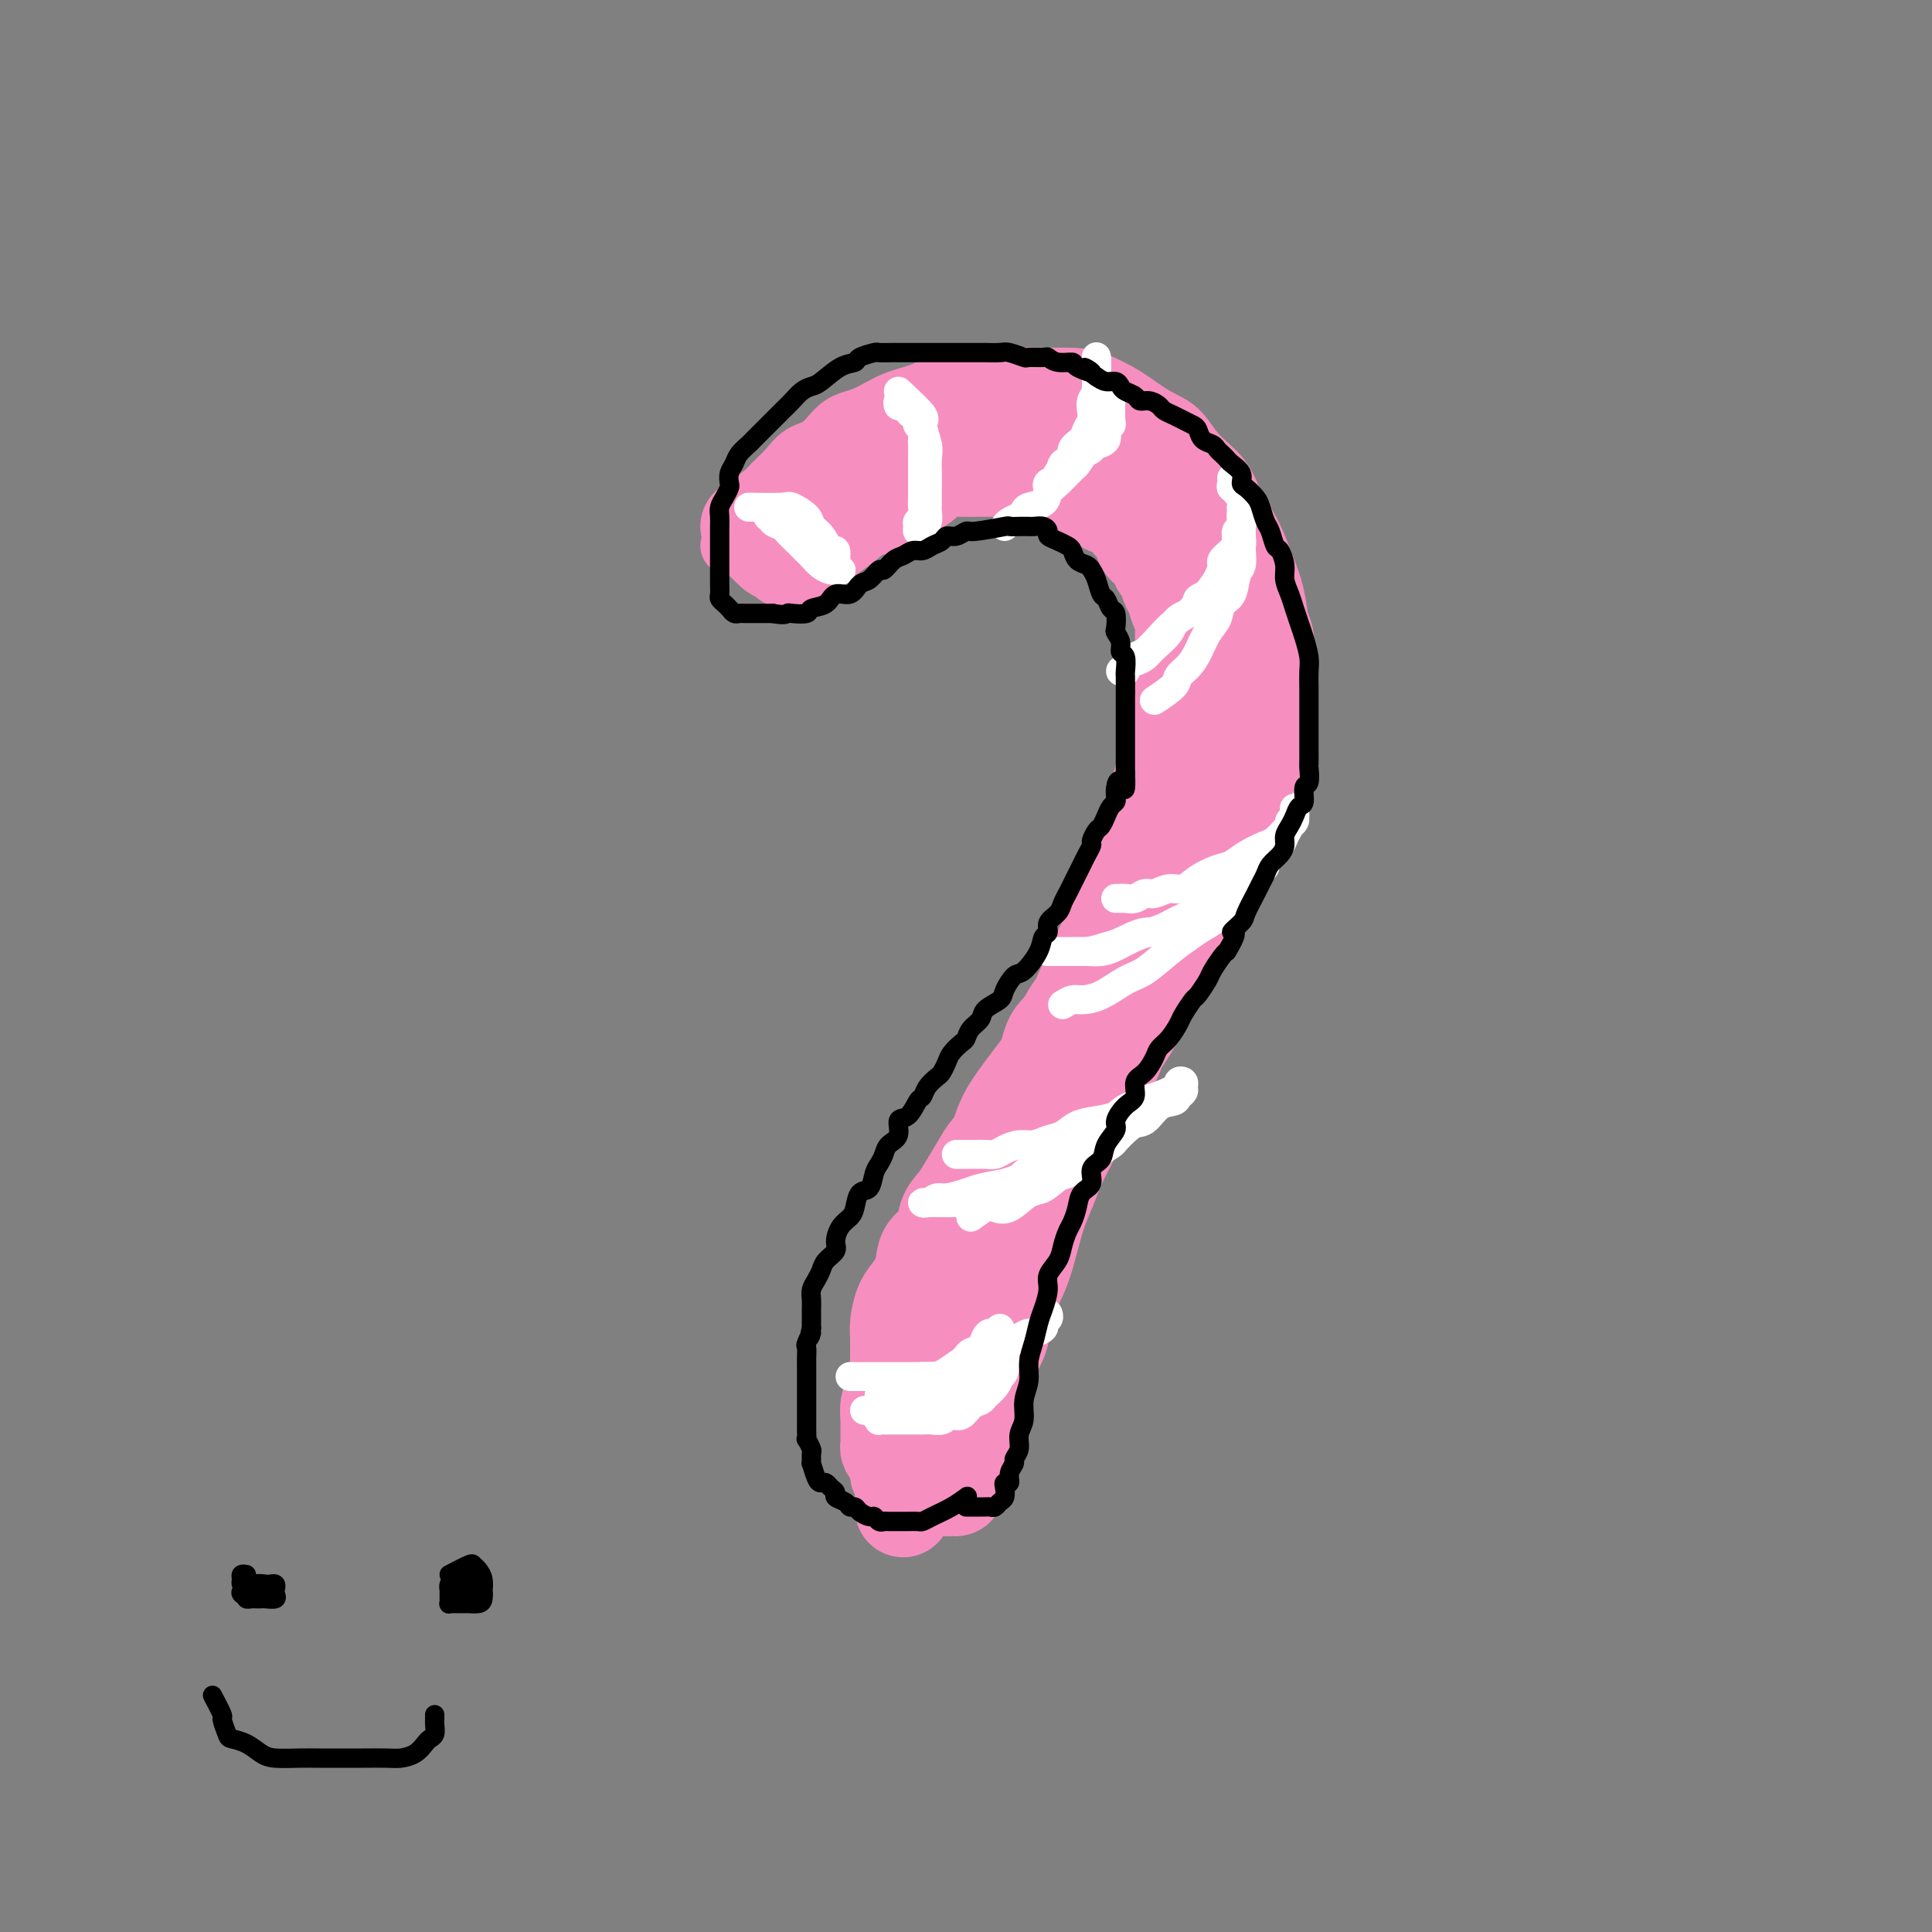<svg viewBox='0 0 400 400' version='1.1' xmlns='http://www.w3.org/2000/svg' xmlns:xlink='http://www.w3.org/1999/xlink'><rect x="0" y="0" width="400" height="400" fill="#808080" stroke="none"/><g fill='none' stroke='#F68FBF' stroke-width='12' stroke-linecap='round' stroke-linejoin='round'><path d='M151,113c1.392,-3.084 2.784,-6.167 4,-8c1.216,-1.833 2.257,-2.414 3,-3c0.743,-0.586 1.187,-1.176 2,-2c0.813,-0.824 1.994,-1.882 3,-3c1.006,-1.118 1.839,-2.295 3,-3c1.161,-0.705 2.652,-0.937 4,-2c1.348,-1.063 2.553,-2.958 4,-4c1.447,-1.042 3.138,-1.231 5,-2c1.862,-0.769 3.897,-2.119 6,-3c2.103,-0.881 4.275,-1.294 6,-2c1.725,-0.706 3.003,-1.706 5,-2c1.997,-0.294 4.713,0.119 7,0c2.287,-0.119 4.143,-0.770 6,-1c1.857,-0.230 3.713,-0.038 6,0c2.287,0.038 5.003,-0.077 7,0c1.997,0.077 3.274,0.347 5,1c1.726,0.653 3.901,1.687 6,3c2.099,1.313 4.123,2.903 6,4c1.877,1.097 3.608,1.701 5,3c1.392,1.299 2.445,3.294 4,5c1.555,1.706 3.611,3.123 5,5c1.389,1.877 2.112,4.214 3,6c0.888,1.786 1.940,3.020 3,5c1.060,1.980 2.126,4.707 3,7c0.874,2.293 1.555,4.154 2,6c0.445,1.846 0.655,3.677 1,6c0.345,2.323 0.827,5.138 1,7c0.173,1.862 0.037,2.770 0,5c-0.037,2.230 0.023,5.783 0,8c-0.023,2.217 -0.130,3.100 0,5c0.130,1.900 0.497,4.818 0,7c-0.497,2.182 -1.858,3.628 -3,6c-1.142,2.372 -2.065,5.671 -3,8c-0.935,2.329 -1.881,3.688 -3,6c-1.119,2.312 -2.412,5.575 -4,8c-1.588,2.425 -3.471,4.011 -5,6c-1.529,1.989 -2.704,4.380 -4,7c-1.296,2.620 -2.713,5.469 -4,8c-1.287,2.531 -2.445,4.745 -4,7c-1.555,2.255 -3.508,4.550 -5,7c-1.492,2.450 -2.524,5.055 -4,8c-1.476,2.945 -3.398,6.229 -5,9c-1.602,2.771 -2.885,5.030 -4,7c-1.115,1.970 -2.060,3.651 -3,6c-0.940,2.349 -1.873,5.366 -3,8c-1.127,2.634 -2.449,4.886 -3,7c-0.551,2.114 -0.333,4.091 -1,6c-0.667,1.909 -2.220,3.751 -3,6c-0.780,2.249 -0.787,4.905 -1,7c-0.213,2.095 -0.631,3.630 -1,5c-0.369,1.370 -0.687,2.576 -1,4c-0.313,1.424 -0.620,3.065 -1,4c-0.380,0.935 -0.834,1.165 -1,2c-0.166,0.835 -0.045,2.275 0,3c0.045,0.725 0.012,0.734 0,1c-0.012,0.266 -0.003,0.790 0,1c0.003,0.210 0.002,0.105 0,0'/></g>
<g fill='none' stroke='#F68FBF' stroke-width='20' stroke-linecap='round' stroke-linejoin='round'><path d='M155,109c2.071,2.110 4.143,4.220 5,5c0.857,0.780 0.500,0.228 1,0c0.500,-0.228 1.855,-0.134 3,0c1.145,0.134 2.078,0.309 3,0c0.922,-0.309 1.832,-1.100 3,-2c1.168,-0.900 2.595,-1.908 4,-3c1.405,-1.092 2.787,-2.269 4,-3c1.213,-0.731 2.257,-1.015 4,-2c1.743,-0.985 4.184,-2.672 6,-4c1.816,-1.328 3.009,-2.296 4,-3c0.991,-0.704 1.782,-1.145 3,-2c1.218,-0.855 2.862,-2.123 4,-3c1.138,-0.877 1.770,-1.363 3,-2c1.230,-0.637 3.057,-1.425 4,-2c0.943,-0.575 1.000,-0.939 2,-1c1.000,-0.061 2.942,0.180 4,0c1.058,-0.180 1.232,-0.780 2,-1c0.768,-0.220 2.129,-0.059 3,0c0.871,0.059 1.252,0.017 2,0c0.748,-0.017 1.863,-0.009 3,0c1.137,0.009 2.297,0.019 3,0c0.703,-0.019 0.950,-0.067 2,0c1.050,0.067 2.904,0.247 4,1c1.096,0.753 1.433,2.077 2,3c0.567,0.923 1.363,1.443 2,2c0.637,0.557 1.115,1.149 2,2c0.885,0.851 2.175,1.959 3,3c0.825,1.041 1.184,2.015 2,3c0.816,0.985 2.090,1.981 3,3c0.910,1.019 1.456,2.061 2,3c0.544,0.939 1.087,1.776 2,3c0.913,1.224 2.198,2.833 3,4c0.802,1.167 1.123,1.890 2,3c0.877,1.110 2.312,2.607 3,4c0.688,1.393 0.629,2.682 1,4c0.371,1.318 1.171,2.666 2,4c0.829,1.334 1.686,2.653 2,4c0.314,1.347 0.084,2.722 0,4c-0.084,1.278 -0.021,2.460 0,4c0.021,1.540 -0.000,3.438 0,5c0.000,1.562 0.022,2.789 0,4c-0.022,1.211 -0.088,2.408 0,4c0.088,1.592 0.329,3.580 0,5c-0.329,1.420 -1.228,2.272 -2,4c-0.772,1.728 -1.417,4.331 -2,6c-0.583,1.669 -1.103,2.405 -2,4c-0.897,1.595 -2.171,4.049 -3,6c-0.829,1.951 -1.212,3.399 -2,5c-0.788,1.601 -1.981,3.354 -3,5c-1.019,1.646 -1.862,3.185 -3,5c-1.138,1.815 -2.569,3.908 -4,6'/><path d='M241,199c-3.503,7.175 -1.761,4.613 -2,5c-0.239,0.387 -2.459,3.723 -4,6c-1.541,2.277 -2.404,3.496 -3,5c-0.596,1.504 -0.926,3.293 -2,5c-1.074,1.707 -2.893,3.330 -4,5c-1.107,1.670 -1.504,3.385 -2,5c-0.496,1.615 -1.092,3.130 -2,5c-0.908,1.870 -2.129,4.094 -3,6c-0.871,1.906 -1.393,3.496 -2,5c-0.607,1.504 -1.298,2.924 -2,5c-0.702,2.076 -1.415,4.807 -2,7c-0.585,2.193 -1.041,3.849 -2,6c-0.959,2.151 -2.420,4.798 -3,7c-0.580,2.202 -0.279,3.959 -1,6c-0.721,2.041 -2.465,4.365 -3,6c-0.535,1.635 0.140,2.581 0,4c-0.140,1.419 -1.094,3.310 -2,5c-0.906,1.690 -1.763,3.178 -2,4c-0.237,0.822 0.147,0.980 0,2c-0.147,1.020 -0.823,2.904 -1,4c-0.177,1.096 0.146,1.404 0,2c-0.146,0.596 -0.761,1.481 -1,2c-0.239,0.519 -0.103,0.671 0,1c0.103,0.329 0.171,0.835 0,1c-0.171,0.165 -0.582,-0.012 -1,0c-0.418,0.012 -0.843,0.211 -1,0c-0.157,-0.211 -0.046,-0.833 0,-1c0.046,-0.167 0.026,0.122 0,0c-0.026,-0.122 -0.060,-0.656 0,-1c0.060,-0.344 0.212,-0.500 0,-1c-0.212,-0.500 -0.789,-1.345 -1,-2c-0.211,-0.655 -0.057,-1.121 0,-2c0.057,-0.879 0.015,-2.170 0,-3c-0.015,-0.830 -0.004,-1.197 0,-2c0.004,-0.803 0.002,-2.041 0,-3c-0.002,-0.959 -0.002,-1.638 0,-3c0.002,-1.362 0.008,-3.406 0,-5c-0.008,-1.594 -0.028,-2.736 0,-4c0.028,-1.264 0.104,-2.648 0,-4c-0.104,-1.352 -0.390,-2.672 0,-4c0.390,-1.328 1.455,-2.666 2,-4c0.545,-1.334 0.569,-2.666 1,-4c0.431,-1.334 1.269,-2.672 2,-4c0.731,-1.328 1.355,-2.646 2,-4c0.645,-1.354 1.311,-2.743 2,-4c0.689,-1.257 1.400,-2.383 2,-4c0.600,-1.617 1.091,-3.724 2,-5c0.909,-1.276 2.238,-1.722 3,-3c0.762,-1.278 0.956,-3.388 2,-5c1.044,-1.612 2.937,-2.725 4,-4c1.063,-1.275 1.295,-2.713 2,-4c0.705,-1.287 1.882,-2.423 3,-4c1.118,-1.577 2.177,-3.593 3,-5c0.823,-1.407 1.412,-2.203 2,-3'/><path d='M227,216c3.745,-5.108 3.608,-3.879 4,-4c0.392,-0.121 1.312,-1.591 2,-3c0.688,-1.409 1.143,-2.757 2,-4c0.857,-1.243 2.116,-2.380 3,-4c0.884,-1.620 1.393,-3.723 2,-5c0.607,-1.277 1.313,-1.727 2,-3c0.687,-1.273 1.354,-3.369 2,-5c0.646,-1.631 1.272,-2.798 2,-4c0.728,-1.202 1.558,-2.439 2,-4c0.442,-1.561 0.497,-3.445 1,-5c0.503,-1.555 1.454,-2.783 2,-4c0.546,-1.217 0.686,-2.425 1,-4c0.314,-1.575 0.802,-3.516 1,-5c0.198,-1.484 0.106,-2.512 0,-4c-0.106,-1.488 -0.224,-3.437 0,-5c0.224,-1.563 0.792,-2.738 1,-4c0.208,-1.262 0.056,-2.609 0,-4c-0.056,-1.391 -0.015,-2.827 0,-4c0.015,-1.173 0.004,-2.085 0,-3c-0.004,-0.915 -0.000,-1.834 0,-3c0.000,-1.166 -0.003,-2.580 0,-4c0.003,-1.420 0.012,-2.847 0,-4c-0.012,-1.153 -0.044,-2.033 0,-3c0.044,-0.967 0.163,-2.020 0,-3c-0.163,-0.980 -0.607,-1.887 -1,-3c-0.393,-1.113 -0.734,-2.433 -1,-3c-0.266,-0.567 -0.455,-0.380 -1,-1c-0.545,-0.620 -1.444,-2.048 -2,-3c-0.556,-0.952 -0.768,-1.429 -1,-2c-0.232,-0.571 -0.485,-1.236 -1,-2c-0.515,-0.764 -1.293,-1.627 -2,-2c-0.707,-0.373 -1.344,-0.256 -2,-1c-0.656,-0.744 -1.331,-2.349 -2,-3c-0.669,-0.651 -1.333,-0.348 -2,-1c-0.667,-0.652 -1.337,-2.259 -2,-3c-0.663,-0.741 -1.317,-0.617 -2,-1c-0.683,-0.383 -1.394,-1.273 -2,-2c-0.606,-0.727 -1.107,-1.290 -2,-2c-0.893,-0.710 -2.179,-1.566 -3,-2c-0.821,-0.434 -1.177,-0.446 -2,-1c-0.823,-0.554 -2.111,-1.650 -3,-2c-0.889,-0.350 -1.378,0.046 -2,0c-0.622,-0.046 -1.378,-0.534 -2,-1c-0.622,-0.466 -1.110,-0.909 -2,-1c-0.890,-0.091 -2.181,0.172 -3,0c-0.819,-0.172 -1.164,-0.778 -2,-1c-0.836,-0.222 -2.161,-0.060 -3,0c-0.839,0.060 -1.191,0.019 -2,0c-0.809,-0.019 -2.075,-0.016 -3,0c-0.925,0.016 -1.511,0.046 -2,0c-0.489,-0.046 -0.883,-0.168 -2,0c-1.117,0.168 -2.957,0.625 -4,1c-1.043,0.375 -1.291,0.668 -2,1c-0.709,0.332 -1.881,0.703 -3,1c-1.119,0.297 -2.186,0.521 -3,1c-0.814,0.479 -1.373,1.212 -2,2c-0.627,0.788 -1.320,1.631 -2,2c-0.680,0.369 -1.347,0.264 -2,1c-0.653,0.736 -1.291,2.314 -2,3c-0.709,0.686 -1.488,0.482 -2,1c-0.512,0.518 -0.756,1.759 -1,3'/><path d='M177,100c-2.366,2.131 -2.781,1.459 -3,2c-0.219,0.541 -0.243,2.294 -1,3c-0.757,0.706 -2.248,0.365 -3,1c-0.752,0.635 -0.766,2.246 -1,3c-0.234,0.754 -0.689,0.651 -1,1c-0.311,0.349 -0.480,1.150 -1,2c-0.520,0.850 -1.393,1.749 -2,2c-0.607,0.251 -0.947,-0.146 -1,0c-0.053,0.146 0.182,0.833 0,1c-0.182,0.167 -0.781,-0.188 -1,0c-0.219,0.188 -0.058,0.919 0,1c0.058,0.081 0.015,-0.488 0,-1c-0.015,-0.512 -0.001,-0.966 0,-1c0.001,-0.034 -0.012,0.353 0,0c0.012,-0.353 0.048,-1.445 0,-2c-0.048,-0.555 -0.180,-0.571 0,-1c0.180,-0.429 0.671,-1.270 1,-2c0.329,-0.730 0.496,-1.349 1,-2c0.504,-0.651 1.345,-1.334 2,-2c0.655,-0.666 1.124,-1.315 2,-2c0.876,-0.685 2.158,-1.404 3,-2c0.842,-0.596 1.244,-1.067 2,-2c0.756,-0.933 1.867,-2.328 3,-3c1.133,-0.672 2.288,-0.623 3,-1c0.712,-0.377 0.980,-1.182 2,-2c1.020,-0.818 2.793,-1.649 4,-2c1.207,-0.351 1.848,-0.223 3,-1c1.152,-0.777 2.814,-2.461 4,-3c1.186,-0.539 1.896,0.066 3,0c1.104,-0.066 2.602,-0.802 4,-1c1.398,-0.198 2.694,0.142 4,0c1.306,-0.142 2.621,-0.767 4,-1c1.379,-0.233 2.823,-0.074 4,0c1.177,0.074 2.087,0.063 3,0c0.913,-0.063 1.828,-0.179 3,0c1.172,0.179 2.601,0.653 4,1c1.399,0.347 2.769,0.566 4,1c1.231,0.434 2.322,1.081 3,2c0.678,0.919 0.944,2.109 2,3c1.056,0.891 2.903,1.483 4,2c1.097,0.517 1.445,0.958 2,2c0.555,1.042 1.315,2.685 2,4c0.685,1.315 1.293,2.304 2,3c0.707,0.696 1.514,1.101 2,2c0.486,0.899 0.652,2.291 1,4c0.348,1.709 0.878,3.733 1,5c0.122,1.267 -0.163,1.777 0,3c0.163,1.223 0.776,3.158 1,5c0.224,1.842 0.060,3.590 0,5c-0.060,1.410 -0.016,2.481 0,4c0.016,1.519 0.005,3.486 0,5c-0.005,1.514 -0.004,2.574 0,4c0.004,1.426 0.011,3.217 0,5c-0.011,1.783 -0.042,3.557 0,5c0.042,1.443 0.155,2.555 0,4c-0.155,1.445 -0.577,3.222 -1,5'/><path d='M245,159c-0.193,7.607 -0.674,4.125 -1,4c-0.326,-0.125 -0.495,3.107 -1,5c-0.505,1.893 -1.345,2.449 -2,4c-0.655,1.551 -1.125,4.099 -2,6c-0.875,1.901 -2.155,3.156 -3,5c-0.845,1.844 -1.256,4.276 -2,6c-0.744,1.724 -1.822,2.740 -3,4c-1.178,1.260 -2.457,2.764 -4,6c-1.543,3.236 -3.352,8.203 -5,11c-1.648,2.797 -3.136,3.424 -4,5c-0.864,1.576 -1.106,4.100 -2,6c-0.894,1.900 -2.441,3.174 -4,5c-1.559,1.826 -3.132,4.202 -4,6c-0.868,1.798 -1.033,3.017 -2,5c-0.967,1.983 -2.738,4.729 -4,7c-1.262,2.271 -2.014,4.066 -3,6c-0.986,1.934 -2.204,4.008 -3,6c-0.796,1.992 -1.170,3.901 -2,6c-0.830,2.099 -2.117,4.388 -3,6c-0.883,1.612 -1.364,2.547 -2,4c-0.636,1.453 -1.428,3.424 -2,5c-0.572,1.576 -0.924,2.759 -1,4c-0.076,1.241 0.123,2.541 0,4c-0.123,1.459 -0.569,3.077 -1,4c-0.431,0.923 -0.848,1.151 -1,2c-0.152,0.849 -0.041,2.318 0,3c0.041,0.682 0.011,0.578 0,1c-0.011,0.422 -0.004,1.370 0,2c0.004,0.630 0.004,0.942 0,1c-0.004,0.058 -0.011,-0.140 0,0c0.011,0.140 0.042,0.616 0,1c-0.042,0.384 -0.155,0.677 0,1c0.155,0.323 0.578,0.678 1,1c0.422,0.322 0.844,0.612 1,1c0.156,0.388 0.046,0.874 0,1c-0.046,0.126 -0.026,-0.107 0,0c0.026,0.107 0.060,0.555 0,1c-0.060,0.445 -0.212,0.887 0,1c0.212,0.113 0.789,-0.101 1,0c0.211,0.101 0.058,0.518 0,1c-0.058,0.482 -0.019,1.028 0,1c0.019,-0.028 0.019,-0.630 0,-1c-0.019,-0.370 -0.058,-0.508 0,-1c0.058,-0.492 0.211,-1.338 0,-2c-0.211,-0.662 -0.788,-1.140 -1,-2c-0.212,-0.860 -0.061,-2.103 0,-3c0.061,-0.897 0.030,-1.449 0,-2'/><path d='M186,296c-0.000,-1.928 -0.000,-2.248 0,-3c0.000,-0.752 0.000,-1.938 0,-3c-0.000,-1.062 -0.001,-2.002 0,-3c0.001,-0.998 0.002,-2.056 0,-3c-0.002,-0.944 -0.009,-1.774 0,-3c0.009,-1.226 0.034,-2.848 0,-4c-0.034,-1.152 -0.127,-1.835 0,-3c0.127,-1.165 0.476,-2.814 1,-4c0.524,-1.186 1.225,-1.910 2,-3c0.775,-1.090 1.626,-2.547 2,-4c0.374,-1.453 0.273,-2.904 1,-4c0.727,-1.096 2.282,-1.837 3,-3c0.718,-1.163 0.599,-2.746 1,-4c0.401,-1.254 1.321,-2.178 2,-3c0.679,-0.822 1.117,-1.542 2,-3c0.883,-1.458 2.213,-3.655 3,-5c0.787,-1.345 1.032,-1.839 2,-3c0.968,-1.161 2.658,-2.989 3,-4c0.342,-1.011 -0.664,-1.203 1,-4c1.664,-2.797 5.998,-8.197 8,-11c2.002,-2.803 1.673,-3.007 2,-4c0.327,-0.993 1.309,-2.775 2,-4c0.691,-1.225 1.091,-1.892 2,-3c0.909,-1.108 2.326,-2.658 3,-4c0.674,-1.342 0.605,-2.477 1,-4c0.395,-1.523 1.253,-3.434 2,-5c0.747,-1.566 1.383,-2.786 2,-4c0.617,-1.214 1.216,-2.424 2,-4c0.784,-1.576 1.754,-3.520 2,-5c0.246,-1.480 -0.233,-2.496 0,-4c0.233,-1.504 1.179,-3.497 2,-5c0.821,-1.503 1.516,-2.517 2,-4c0.484,-1.483 0.756,-3.435 1,-5c0.244,-1.565 0.462,-2.744 1,-4c0.538,-1.256 1.398,-2.590 2,-4c0.602,-1.410 0.946,-2.894 1,-4c0.054,-1.106 -0.182,-1.832 0,-3c0.182,-1.168 0.781,-2.778 1,-4c0.219,-1.222 0.059,-2.055 0,-3c-0.059,-0.945 -0.015,-2.000 0,-3c0.015,-1.000 0.001,-1.943 0,-3c-0.001,-1.057 0.011,-2.227 0,-3c-0.011,-0.773 -0.044,-1.150 0,-2c0.044,-0.850 0.167,-2.172 0,-3c-0.167,-0.828 -0.622,-1.161 -1,-2c-0.378,-0.839 -0.678,-2.183 -1,-3c-0.322,-0.817 -0.667,-1.106 -1,-2c-0.333,-0.894 -0.653,-2.394 -1,-3c-0.347,-0.606 -0.722,-0.319 -1,-1c-0.278,-0.681 -0.458,-2.332 -1,-3c-0.542,-0.668 -1.444,-0.355 -2,-1c-0.556,-0.645 -0.764,-2.249 -1,-3c-0.236,-0.751 -0.500,-0.648 -1,-1c-0.500,-0.352 -1.237,-1.159 -2,-2c-0.763,-0.841 -1.553,-1.717 -2,-2c-0.447,-0.283 -0.553,0.027 -1,0c-0.447,-0.027 -1.236,-0.392 -2,-1c-0.764,-0.608 -1.504,-1.459 -2,-2c-0.496,-0.541 -0.748,-0.770 -1,-1'/><path d='M225,101c-2.832,-1.963 -2.912,-0.372 -3,0c-0.088,0.372 -0.182,-0.475 -1,-1c-0.818,-0.525 -2.359,-0.729 -3,-1c-0.641,-0.271 -0.383,-0.608 -1,-1c-0.617,-0.392 -2.109,-0.837 -3,-1c-0.891,-0.163 -1.183,-0.044 -2,0c-0.817,0.044 -2.161,0.012 -3,0c-0.839,-0.012 -1.172,-0.004 -2,0c-0.828,0.004 -2.151,0.003 -3,0c-0.849,-0.003 -1.224,-0.008 -2,0c-0.776,0.008 -1.954,0.031 -3,0c-1.046,-0.031 -1.961,-0.115 -3,0c-1.039,0.115 -2.204,0.429 -3,1c-0.796,0.571 -1.224,1.401 -2,2c-0.776,0.599 -1.898,0.969 -3,1c-1.102,0.031 -2.182,-0.277 -3,0c-0.818,0.277 -1.375,1.138 -2,2c-0.625,0.862 -1.319,1.723 -2,2c-0.681,0.277 -1.347,-0.032 -2,0c-0.653,0.032 -1.291,0.404 -2,1c-0.709,0.596 -1.489,1.417 -2,2c-0.511,0.583 -0.754,0.929 -1,1c-0.246,0.071 -0.496,-0.135 -1,0c-0.504,0.135 -1.263,0.609 -2,1c-0.737,0.391 -1.451,0.698 -2,1c-0.549,0.302 -0.932,0.600 -1,1c-0.068,0.400 0.178,0.904 0,1c-0.178,0.096 -0.781,-0.216 -1,0c-0.219,0.216 -0.056,0.959 0,1c0.056,0.041 0.003,-0.622 0,-1c-0.003,-0.378 0.044,-0.473 0,-1c-0.044,-0.527 -0.179,-1.487 0,-2c0.179,-0.513 0.671,-0.579 1,-1c0.329,-0.421 0.496,-1.197 1,-2c0.504,-0.803 1.345,-1.632 2,-2c0.655,-0.368 1.124,-0.275 2,-1c0.876,-0.725 2.158,-2.270 3,-3c0.842,-0.730 1.242,-0.646 2,-1c0.758,-0.354 1.872,-1.146 3,-2c1.128,-0.854 2.268,-1.769 3,-2c0.732,-0.231 1.056,0.223 2,0c0.944,-0.223 2.510,-1.121 4,-2c1.490,-0.879 2.905,-1.738 4,-2c1.095,-0.262 1.871,0.073 3,0c1.129,-0.073 2.613,-0.556 4,-1c1.387,-0.444 2.678,-0.851 4,-1c1.322,-0.149 2.675,-0.042 4,0c1.325,0.042 2.623,0.018 4,0c1.377,-0.018 2.834,-0.031 4,0c1.166,0.031 2.042,0.105 3,0c0.958,-0.105 2.000,-0.391 3,0c1.000,0.391 1.959,1.458 3,2c1.041,0.542 2.166,0.558 3,1c0.834,0.442 1.378,1.311 2,2c0.622,0.689 1.320,1.197 2,2c0.680,0.803 1.340,1.902 2,3'/><path d='M235,100c2.198,1.857 1.692,1.501 2,2c0.308,0.499 1.429,1.854 2,3c0.571,1.146 0.590,2.085 1,3c0.410,0.915 1.210,1.808 2,3c0.790,1.192 1.570,2.684 2,4c0.430,1.316 0.511,2.456 1,4c0.489,1.544 1.385,3.492 2,5c0.615,1.508 0.949,2.577 1,4c0.051,1.423 -0.183,3.199 0,5c0.183,1.801 0.781,3.627 1,5c0.219,1.373 0.059,2.293 0,4c-0.059,1.707 -0.015,4.202 0,6c0.015,1.798 0.002,2.900 0,4c-0.002,1.100 0.007,2.200 0,4c-0.007,1.800 -0.031,4.301 0,6c0.031,1.699 0.117,2.594 0,4c-0.117,1.406 -0.438,3.321 -1,5c-0.562,1.679 -1.365,3.121 -2,5c-0.635,1.879 -1.101,4.194 -2,6c-0.899,1.806 -2.231,3.104 -3,5c-0.769,1.896 -0.973,4.390 -2,6c-1.027,1.610 -2.875,2.334 -4,4c-1.125,1.666 -1.526,4.272 -2,6c-0.474,1.728 -1.022,2.578 -3,5c-1.978,2.422 -5.385,6.416 -7,9c-1.615,2.584 -1.436,3.757 -2,5c-0.564,1.243 -1.870,2.554 -3,4c-1.130,1.446 -2.084,3.025 -3,5c-0.916,1.975 -1.795,4.344 -3,6c-1.205,1.656 -2.735,2.599 -4,4c-1.265,1.401 -2.264,3.261 -3,5c-0.736,1.739 -1.208,3.358 -2,5c-0.792,1.642 -1.904,3.309 -3,5c-1.096,1.691 -2.178,3.407 -3,5c-0.822,1.593 -1.386,3.062 -2,5c-0.614,1.938 -1.277,4.346 -2,6c-0.723,1.654 -1.504,2.556 -2,4c-0.496,1.444 -0.707,3.431 -1,5c-0.293,1.569 -0.667,2.722 -1,4c-0.333,1.278 -0.625,2.682 -1,4c-0.375,1.318 -0.832,2.551 -1,4c-0.168,1.449 -0.045,3.114 0,4c0.045,0.886 0.012,0.995 0,2c-0.012,1.005 -0.003,2.907 0,4c0.003,1.093 0.001,1.375 0,2c-0.001,0.625 -0.000,1.591 0,3c0.000,1.409 0.000,3.260 0,4c-0.000,0.740 -0.000,0.370 0,0'/></g>
<g fill='none' stroke='#FFFFFF' stroke-width='6' stroke-linecap='round' stroke-linejoin='round'><path d='M190,286c1.060,-0.410 2.119,-0.820 3,-1c0.881,-0.180 1.583,-0.128 2,0c0.417,0.128 0.549,0.334 1,0c0.451,-0.334 1.220,-1.206 2,-2c0.780,-0.794 1.571,-1.509 2,-2c0.429,-0.491 0.496,-0.757 1,-1c0.504,-0.243 1.445,-0.462 2,-1c0.555,-0.538 0.723,-1.394 1,-2c0.277,-0.606 0.663,-0.962 1,-1c0.337,-0.038 0.626,0.240 1,0c0.374,-0.240 0.832,-1.000 1,-1c0.168,0.000 0.045,0.760 0,1c-0.045,0.240 -0.012,-0.040 0,0c0.012,0.040 0.003,0.400 0,1c-0.003,0.600 -0.000,1.441 0,2c0.000,0.559 -0.002,0.835 0,1c0.002,0.165 0.008,0.219 0,1c-0.008,0.781 -0.029,2.290 0,3c0.029,0.710 0.107,0.623 0,1c-0.107,0.377 -0.399,1.219 -1,2c-0.601,0.781 -1.512,1.501 -2,2c-0.488,0.499 -0.553,0.779 -1,1c-0.447,0.221 -1.274,0.385 -2,1c-0.726,0.615 -1.349,1.681 -2,2c-0.651,0.319 -1.329,-0.111 -2,0c-0.671,0.111 -1.336,0.762 -2,1c-0.664,0.238 -1.329,0.064 -2,0c-0.671,-0.064 -1.350,-0.017 -2,0c-0.650,0.017 -1.273,0.005 -2,0c-0.727,-0.005 -1.557,-0.002 -2,0c-0.443,0.002 -0.497,0.001 -1,0c-0.503,-0.001 -1.455,-0.004 -2,0c-0.545,0.004 -0.682,0.015 -1,0c-0.318,-0.015 -0.817,-0.056 -1,0c-0.183,0.056 -0.049,0.207 0,0c0.049,-0.207 0.014,-0.774 0,-1c-0.014,-0.226 -0.007,-0.113 0,0'/><path d='M182,293c-2.520,-0.179 -0.320,-0.628 1,-1c1.320,-0.372 1.761,-0.667 2,-1c0.239,-0.333 0.275,-0.704 1,-1c0.725,-0.296 2.137,-0.517 3,-1c0.863,-0.483 1.175,-1.228 2,-2c0.825,-0.772 2.161,-1.573 3,-2c0.839,-0.427 1.179,-0.482 2,-1c0.821,-0.518 2.121,-1.500 3,-2c0.879,-0.500 1.335,-0.517 2,-1c0.665,-0.483 1.537,-1.433 2,-2c0.463,-0.567 0.516,-0.751 1,-1c0.484,-0.249 1.398,-0.562 2,-1c0.602,-0.438 0.891,-0.999 1,-1c0.109,-0.001 0.036,0.559 0,1c-0.036,0.441 -0.036,0.762 0,1c0.036,0.238 0.107,0.393 0,1c-0.107,0.607 -0.394,1.664 -1,2c-0.606,0.336 -1.531,-0.051 -2,0c-0.469,0.051 -0.480,0.539 -1,1c-0.520,0.461 -1.547,0.894 -2,1c-0.453,0.106 -0.332,-0.115 -1,0c-0.668,0.115 -2.126,0.567 -3,1c-0.874,0.433 -1.165,0.848 -2,1c-0.835,0.152 -2.216,0.041 -3,0c-0.784,-0.041 -0.972,-0.011 -2,0c-1.028,0.011 -2.895,0.003 -4,0c-1.105,-0.003 -1.449,-0.001 -2,0c-0.551,0.001 -1.309,0.000 -2,0c-0.691,-0.000 -1.314,-0.000 -2,0c-0.686,0.000 -1.434,0.000 -2,0c-0.566,-0.000 -0.948,-0.000 -1,0c-0.052,0.000 0.227,0.000 0,0c-0.227,-0.000 -0.962,-0.000 -1,0c-0.038,0.000 0.619,0.000 1,0c0.381,-0.000 0.487,-0.000 1,0c0.513,0.000 1.435,0.000 2,0c0.565,-0.000 0.774,-0.000 1,0c0.226,0.000 0.469,0.000 1,0c0.531,-0.000 1.348,-0.000 2,0c0.652,0.000 1.137,0.000 2,0c0.863,-0.000 2.104,-0.000 3,0c0.896,0.000 1.448,0.000 2,0'/><path d='M191,285c2.595,-0.035 2.582,-0.122 3,0c0.418,0.122 1.265,0.454 2,0c0.735,-0.454 1.357,-1.694 2,-2c0.643,-0.306 1.308,0.322 2,0c0.692,-0.322 1.410,-1.595 2,-2c0.590,-0.405 1.051,0.059 2,0c0.949,-0.059 2.385,-0.642 3,-1c0.615,-0.358 0.407,-0.491 1,-1c0.593,-0.509 1.986,-1.393 3,-2c1.014,-0.607 1.649,-0.936 2,-1c0.351,-0.064 0.420,0.137 1,0c0.580,-0.137 1.672,-0.611 2,-1c0.328,-0.389 -0.108,-0.692 0,-1c0.108,-0.308 0.760,-0.621 1,-1c0.240,-0.379 0.069,-0.822 0,-1c-0.069,-0.178 -0.034,-0.089 0,0'/><path d='M182,289c1.656,-0.447 3.311,-0.894 4,-1c0.689,-0.106 0.411,0.130 1,0c0.589,-0.130 2.044,-0.626 3,-1c0.956,-0.374 1.412,-0.625 2,-1c0.588,-0.375 1.308,-0.874 2,-1c0.692,-0.126 1.355,0.120 2,0c0.645,-0.120 1.271,-0.605 2,-1c0.729,-0.395 1.561,-0.698 2,-1c0.439,-0.302 0.484,-0.602 1,-1c0.516,-0.398 1.501,-0.895 2,-1c0.499,-0.105 0.512,0.180 1,0c0.488,-0.180 1.451,-0.825 2,-1c0.549,-0.175 0.683,0.120 1,0c0.317,-0.120 0.817,-0.653 1,-1c0.183,-0.347 0.048,-0.506 0,0c-0.048,0.506 -0.010,1.679 0,2c0.010,0.321 -0.009,-0.208 0,0c0.009,0.208 0.045,1.155 0,2c-0.045,0.845 -0.171,1.588 -1,2c-0.829,0.412 -2.360,0.491 -3,1c-0.640,0.509 -0.387,1.447 -1,2c-0.613,0.553 -2.092,0.723 -3,1c-0.908,0.277 -1.246,0.663 -2,1c-0.754,0.337 -1.926,0.626 -3,1c-1.074,0.374 -2.051,0.832 -3,1c-0.949,0.168 -1.871,0.045 -3,0c-1.129,-0.045 -2.467,-0.012 -3,0c-0.533,0.012 -0.262,0.003 -1,0c-0.738,-0.003 -2.485,-0.001 -3,0c-0.515,0.001 0.202,0.000 0,0c-0.202,-0.000 -1.324,-0.000 -2,0c-0.676,0.000 -0.908,0.000 -1,0c-0.092,-0.000 -0.046,-0.000 0,0'/><path d='M201,252c1.105,-0.822 2.209,-1.643 3,-2c0.791,-0.357 1.267,-0.249 2,0c0.733,0.249 1.722,0.639 3,0c1.278,-0.639 2.844,-2.306 4,-3c1.156,-0.694 1.900,-0.413 3,-1c1.100,-0.587 2.556,-2.040 4,-3c1.444,-0.960 2.877,-1.427 4,-2c1.123,-0.573 1.937,-1.253 3,-2c1.063,-0.747 2.376,-1.563 3,-2c0.624,-0.437 0.559,-0.495 1,-1c0.441,-0.505 1.387,-1.456 2,-2c0.613,-0.544 0.895,-0.679 1,-1c0.105,-0.321 0.035,-0.826 0,-1c-0.035,-0.174 -0.036,-0.015 0,0c0.036,0.015 0.108,-0.113 0,0c-0.108,0.113 -0.398,0.468 -1,1c-0.602,0.532 -1.516,1.241 -2,2c-0.484,0.759 -0.536,1.569 -1,2c-0.464,0.431 -1.339,0.481 -2,1c-0.661,0.519 -1.108,1.505 -2,2c-0.892,0.495 -2.229,0.500 -3,1c-0.771,0.500 -0.977,1.497 -2,2c-1.023,0.503 -2.864,0.512 -4,1c-1.136,0.488 -1.568,1.455 -2,2c-0.432,0.545 -0.864,0.668 -2,1c-1.136,0.332 -2.976,0.874 -4,1c-1.024,0.126 -1.232,-0.162 -2,0c-0.768,0.162 -2.097,0.776 -3,1c-0.903,0.224 -1.380,0.060 -2,0c-0.620,-0.060 -1.385,-0.016 -2,0c-0.615,0.016 -1.082,0.004 -2,0c-0.918,-0.004 -2.289,-0.001 -3,0c-0.711,0.001 -0.763,0.001 -1,0c-0.237,-0.001 -0.660,-0.004 -1,0c-0.340,0.004 -0.599,0.016 -1,0c-0.401,-0.016 -0.946,-0.060 -1,0c-0.054,0.060 0.381,0.223 1,0c0.619,-0.223 1.420,-0.833 2,-1c0.580,-0.167 0.939,0.110 2,0c1.061,-0.110 2.824,-0.607 4,-1c1.176,-0.393 1.765,-0.684 3,-1c1.235,-0.316 3.118,-0.658 5,-1'/><path d='M208,245c3.222,-0.954 3.278,-1.339 4,-2c0.722,-0.661 2.111,-1.600 4,-2c1.889,-0.400 4.277,-0.262 6,-1c1.723,-0.738 2.782,-2.352 4,-3c1.218,-0.648 2.596,-0.331 4,-1c1.404,-0.669 2.834,-2.326 4,-3c1.166,-0.674 2.068,-0.366 3,-1c0.932,-0.634 1.896,-2.211 3,-3c1.104,-0.789 2.349,-0.789 3,-1c0.651,-0.211 0.706,-0.632 1,-1c0.294,-0.368 0.825,-0.682 1,-1c0.175,-0.318 -0.005,-0.640 0,-1c0.005,-0.360 0.197,-0.759 0,-1c-0.197,-0.241 -0.782,-0.324 -1,0c-0.218,0.324 -0.067,1.055 -2,2c-1.933,0.945 -5.949,2.102 -8,3c-2.051,0.898 -2.138,1.536 -3,2c-0.862,0.464 -2.499,0.755 -4,1c-1.501,0.245 -2.866,0.443 -4,1c-1.134,0.557 -2.037,1.473 -3,2c-0.963,0.527 -1.987,0.667 -3,1c-1.013,0.333 -2.014,0.860 -3,1c-0.986,0.140 -1.956,-0.106 -3,0c-1.044,0.106 -2.164,0.564 -3,1c-0.836,0.436 -1.390,0.849 -2,1c-0.610,0.151 -1.277,0.041 -2,0c-0.723,-0.041 -1.504,-0.011 -2,0c-0.496,0.011 -0.707,0.003 -1,0c-0.293,-0.003 -0.666,-0.001 -1,0c-0.334,0.001 -0.628,0.000 -1,0c-0.372,-0.000 -0.820,-0.000 -1,0c-0.180,0.000 -0.090,0.000 0,0'/><path d='M220,208c0.706,-0.431 1.412,-0.862 2,-1c0.588,-0.138 1.059,0.017 2,0c0.941,-0.017 2.352,-0.207 4,-1c1.648,-0.793 3.531,-2.190 5,-3c1.469,-0.810 2.522,-1.034 4,-2c1.478,-0.966 3.379,-2.675 5,-4c1.621,-1.325 2.962,-2.265 4,-3c1.038,-0.735 1.772,-1.265 3,-2c1.228,-0.735 2.948,-1.674 4,-3c1.052,-1.326 1.434,-3.038 2,-4c0.566,-0.962 1.314,-1.175 2,-2c0.686,-0.825 1.308,-2.264 2,-3c0.692,-0.736 1.453,-0.770 2,-1c0.547,-0.230 0.879,-0.658 1,-1c0.121,-0.342 0.032,-0.600 0,-1c-0.032,-0.400 -0.005,-0.944 0,-1c0.005,-0.056 -0.010,0.374 0,1c0.010,0.626 0.046,1.448 0,2c-0.046,0.552 -0.175,0.833 -1,1c-0.825,0.167 -2.346,0.220 -3,1c-0.654,0.780 -0.442,2.288 -1,3c-0.558,0.712 -1.885,0.628 -3,1c-1.115,0.372 -2.017,1.199 -3,2c-0.983,0.801 -2.047,1.576 -3,2c-0.953,0.424 -1.795,0.498 -3,1c-1.205,0.502 -2.773,1.431 -4,2c-1.227,0.569 -2.113,0.780 -3,1c-0.887,0.220 -1.775,0.451 -3,1c-1.225,0.549 -2.786,1.415 -4,2c-1.214,0.585 -2.082,0.889 -3,1c-0.918,0.111 -1.886,0.030 -3,0c-1.114,-0.030 -2.375,-0.008 -3,0c-0.625,0.008 -0.614,0.002 -1,0c-0.386,-0.002 -1.170,-0.001 -2,0c-0.830,0.001 -1.706,0.000 -2,0c-0.294,-0.000 -0.007,-0.000 0,0c0.007,0.000 -0.266,0.000 0,0c0.266,-0.000 1.072,-0.000 2,0c0.928,0.000 1.980,0.000 3,0c1.020,-0.000 2.010,-0.000 3,0'/><path d='M225,197c1.721,-0.201 3.023,-0.705 4,-1c0.977,-0.295 1.629,-0.381 3,-1c1.371,-0.619 3.463,-1.769 5,-2c1.537,-0.231 2.521,0.459 4,0c1.479,-0.459 3.453,-2.065 5,-3c1.547,-0.935 2.665,-1.199 4,-2c1.335,-0.801 2.886,-2.140 4,-3c1.114,-0.860 1.790,-1.241 3,-2c1.210,-0.759 2.955,-1.895 4,-3c1.045,-1.105 1.389,-2.180 2,-3c0.611,-0.820 1.488,-1.386 2,-2c0.512,-0.614 0.659,-1.277 1,-2c0.341,-0.723 0.876,-1.505 1,-2c0.124,-0.495 -0.163,-0.704 0,-1c0.163,-0.296 0.775,-0.679 1,-1c0.225,-0.321 0.061,-0.581 0,-1c-0.061,-0.419 -0.020,-0.999 0,-1c0.020,-0.001 0.017,0.576 0,1c-0.017,0.424 -0.050,0.695 0,1c0.050,0.305 0.181,0.644 0,1c-0.181,0.356 -0.674,0.728 -1,1c-0.326,0.272 -0.485,0.444 -1,1c-0.515,0.556 -1.386,1.496 -2,2c-0.614,0.504 -0.972,0.571 -2,1c-1.028,0.429 -2.725,1.219 -4,2c-1.275,0.781 -2.126,1.553 -3,2c-0.874,0.447 -1.771,0.569 -3,1c-1.229,0.431 -2.791,1.172 -4,2c-1.209,0.828 -2.067,1.742 -3,2c-0.933,0.258 -1.941,-0.141 -3,0c-1.059,0.141 -2.167,0.822 -3,1c-0.833,0.178 -1.390,-0.149 -2,0c-0.610,0.149 -1.274,0.772 -2,1c-0.726,0.228 -1.514,0.061 -2,0c-0.486,-0.061 -0.669,-0.016 -1,0c-0.331,0.016 -0.809,0.005 -1,0c-0.191,-0.005 -0.096,-0.002 0,0'/><path d='M239,145c1.625,-1.085 3.250,-2.170 4,-3c0.750,-0.830 0.625,-1.404 1,-2c0.375,-0.596 1.251,-1.214 2,-2c0.749,-0.786 1.370,-1.742 2,-3c0.630,-1.258 1.268,-2.820 2,-4c0.732,-1.180 1.559,-1.977 2,-3c0.441,-1.023 0.496,-2.271 1,-3c0.504,-0.729 1.455,-0.940 2,-2c0.545,-1.060 0.682,-2.970 1,-4c0.318,-1.030 0.817,-1.179 1,-2c0.183,-0.821 0.049,-2.314 0,-3c-0.049,-0.686 -0.013,-0.565 0,-1c0.013,-0.435 0.004,-1.427 0,-2c-0.004,-0.573 -0.001,-0.729 0,-1c0.001,-0.271 0.000,-0.658 0,-1c-0.000,-0.342 -0.000,-0.637 0,-1c0.000,-0.363 0.000,-0.792 0,-1c-0.000,-0.208 -0.000,-0.194 0,0c0.000,0.194 0.001,0.567 0,1c-0.001,0.433 -0.004,0.927 0,1c0.004,0.073 0.013,-0.276 0,0c-0.013,0.276 -0.049,1.176 0,2c0.049,0.824 0.183,1.571 0,2c-0.183,0.429 -0.682,0.540 -1,1c-0.318,0.460 -0.453,1.268 -1,2c-0.547,0.732 -1.505,1.389 -2,2c-0.495,0.611 -0.526,1.178 -1,2c-0.474,0.822 -1.391,1.900 -2,3c-0.609,1.100 -0.912,2.221 -2,3c-1.088,0.779 -2.962,1.217 -4,2c-1.038,0.783 -1.238,1.911 -2,3c-0.762,1.089 -2.084,2.138 -3,3c-0.916,0.862 -1.427,1.538 -2,2c-0.573,0.462 -1.209,0.710 -2,1c-0.791,0.290 -1.736,0.620 -2,1c-0.264,0.380 0.155,0.808 0,1c-0.155,0.192 -0.884,0.148 -1,0c-0.116,-0.148 0.380,-0.399 1,-1c0.620,-0.601 1.362,-1.550 2,-2c0.638,-0.450 1.171,-0.399 2,-1c0.829,-0.601 1.954,-1.854 3,-3c1.046,-1.146 2.013,-2.185 3,-3c0.987,-0.815 1.993,-1.408 3,-2'/><path d='M246,127c2.317,-2.318 1.608,-2.613 2,-3c0.392,-0.387 1.885,-0.866 3,-2c1.115,-1.134 1.853,-2.924 2,-4c0.147,-1.076 -0.297,-1.439 0,-2c0.297,-0.561 1.333,-1.320 2,-2c0.667,-0.680 0.963,-1.281 1,-2c0.037,-0.719 -0.186,-1.556 0,-2c0.186,-0.444 0.782,-0.495 1,-1c0.218,-0.505 0.060,-1.463 0,-2c-0.060,-0.537 -0.020,-0.654 0,-1c0.020,-0.346 0.020,-0.920 0,-1c-0.020,-0.080 -0.062,0.333 0,0c0.062,-0.333 0.227,-1.413 0,-2c-0.227,-0.587 -0.845,-0.683 -1,-1c-0.155,-0.317 0.155,-0.856 0,-1c-0.155,-0.144 -0.773,0.106 -1,0c-0.227,-0.106 -0.061,-0.567 0,-1c0.061,-0.433 0.017,-0.838 0,-1c-0.017,-0.162 -0.009,-0.081 0,0'/><path d='M230,83c-0.034,1.594 -0.068,3.187 0,4c0.068,0.813 0.238,0.844 0,1c-0.238,0.156 -0.885,0.437 -1,1c-0.115,0.563 0.302,1.408 0,2c-0.302,0.592 -1.324,0.932 -2,1c-0.676,0.068 -1.008,-0.137 -1,0c0.008,0.137 0.354,0.614 0,1c-0.354,0.386 -1.409,0.681 -2,1c-0.591,0.319 -0.718,0.663 -1,1c-0.282,0.337 -0.719,0.669 -1,1c-0.281,0.331 -0.405,0.662 -1,1c-0.595,0.338 -1.662,0.684 -2,1c-0.338,0.316 0.051,0.603 0,1c-0.051,0.397 -0.542,0.904 -1,1c-0.458,0.096 -0.881,-0.220 -1,0c-0.119,0.220 0.067,0.975 0,1c-0.067,0.025 -0.388,-0.679 0,-1c0.388,-0.321 1.484,-0.260 2,-1c0.516,-0.740 0.453,-2.281 1,-3c0.547,-0.719 1.705,-0.615 2,-1c0.295,-0.385 -0.275,-1.258 0,-2c0.275,-0.742 1.393,-1.354 2,-2c0.607,-0.646 0.702,-1.328 1,-2c0.298,-0.672 0.798,-1.336 1,-2c0.202,-0.664 0.107,-1.330 0,-2c-0.107,-0.670 -0.225,-1.344 0,-2c0.225,-0.656 0.792,-1.293 1,-2c0.208,-0.707 0.056,-1.485 0,-2c-0.056,-0.515 -0.015,-0.766 0,-1c0.015,-0.234 0.004,-0.452 0,-1c-0.004,-0.548 -0.001,-1.425 0,-2c0.001,-0.575 0.000,-0.847 0,-1c-0.000,-0.153 -0.000,-0.187 0,0c0.000,0.187 0.000,0.593 0,1'/><path d='M227,75c0.155,-1.517 0.042,0.691 0,2c-0.042,1.309 -0.011,1.720 0,2c0.011,0.280 0.004,0.430 0,1c-0.004,0.570 -0.004,1.560 0,2c0.004,0.440 0.013,0.329 0,1c-0.013,0.671 -0.049,2.124 0,3c0.049,0.876 0.184,1.174 0,2c-0.184,0.826 -0.686,2.178 -1,3c-0.314,0.822 -0.442,1.112 -1,2c-0.558,0.888 -1.548,2.374 -2,3c-0.452,0.626 -0.366,0.391 -1,1c-0.634,0.609 -1.987,2.061 -3,3c-1.013,0.939 -1.685,1.365 -2,2c-0.315,0.635 -0.273,1.479 -1,2c-0.727,0.521 -2.223,0.718 -3,1c-0.777,0.282 -0.835,0.650 -1,1c-0.165,0.350 -0.436,0.681 -1,1c-0.564,0.319 -1.421,0.624 -2,1c-0.579,0.376 -0.880,0.822 -1,1c-0.120,0.178 -0.060,0.089 0,0'/><path d='M186,81c2.144,1.989 4.287,3.978 5,5c0.713,1.022 -0.005,1.078 0,2c0.005,0.922 0.734,2.712 1,4c0.266,1.288 0.071,2.074 0,3c-0.071,0.926 -0.018,1.992 0,3c0.018,1.008 0.001,1.959 0,3c-0.001,1.041 0.014,2.173 0,3c-0.014,0.827 -0.055,1.350 0,2c0.055,0.650 0.207,1.429 0,2c-0.207,0.571 -0.773,0.935 -1,1c-0.227,0.065 -0.114,-0.168 0,0c0.114,0.168 0.231,0.736 0,1c-0.231,0.264 -0.808,0.222 -1,0c-0.192,-0.222 0.001,-0.626 0,-1c-0.001,-0.374 -0.196,-0.720 0,-1c0.196,-0.280 0.785,-0.494 1,-1c0.215,-0.506 0.058,-1.304 0,-2c-0.058,-0.696 -0.015,-1.289 0,-2c0.015,-0.711 0.004,-1.541 0,-2c-0.004,-0.459 -0.001,-0.547 0,-1c0.001,-0.453 -0.000,-1.272 0,-2c0.000,-0.728 0.001,-1.365 0,-2c-0.001,-0.635 -0.004,-1.269 0,-2c0.004,-0.731 0.016,-1.558 0,-2c-0.016,-0.442 -0.060,-0.500 0,-1c0.060,-0.500 0.222,-1.443 0,-2c-0.222,-0.557 -0.829,-0.728 -1,-1c-0.171,-0.272 0.094,-0.646 0,-1c-0.094,-0.354 -0.546,-0.687 -1,-1c-0.454,-0.313 -0.910,-0.607 -1,-1c-0.090,-0.393 0.186,-0.886 0,-1c-0.186,-0.114 -0.834,0.152 -1,0c-0.166,-0.152 0.151,-0.721 0,-1c-0.151,-0.279 -0.772,-0.267 -1,0c-0.228,0.267 -0.065,0.791 0,1c0.065,0.209 0.033,0.105 0,0'/><path d='M155,105c2.818,0.047 5.637,0.094 7,0c1.363,-0.094 1.272,-0.329 2,0c0.728,0.329 2.276,1.221 3,2c0.724,0.779 0.625,1.445 1,2c0.375,0.555 1.224,0.999 2,2c0.776,1.001 1.479,2.559 2,3c0.521,0.441 0.858,-0.236 1,0c0.142,0.236 0.087,1.384 0,2c-0.087,0.616 -0.208,0.702 0,1c0.208,0.298 0.744,0.810 1,1c0.256,0.190 0.234,0.058 0,0c-0.234,-0.058 -0.678,-0.042 -1,0c-0.322,0.042 -0.523,0.111 -1,0c-0.477,-0.111 -1.231,-0.401 -2,-1c-0.769,-0.599 -1.553,-1.509 -2,-2c-0.447,-0.491 -0.558,-0.565 -1,-1c-0.442,-0.435 -1.213,-1.231 -2,-2c-0.787,-0.769 -1.588,-1.512 -2,-2c-0.412,-0.488 -0.436,-0.723 -1,-1c-0.564,-0.277 -1.668,-0.596 -2,-1c-0.332,-0.404 0.107,-0.892 0,-1c-0.107,-0.108 -0.760,0.163 -1,0c-0.240,-0.163 -0.069,-0.761 0,-1c0.069,-0.239 0.034,-0.120 0,0'/></g>
<g fill='none' stroke='#000000' stroke-width='4' stroke-linecap='round' stroke-linejoin='round'><path d='M200,312c1.179,-0.002 2.357,-0.004 3,0c0.643,0.004 0.750,0.013 1,0c0.250,-0.013 0.642,-0.048 1,0c0.358,0.048 0.683,0.181 1,0c0.317,-0.181 0.625,-0.674 1,-1c0.375,-0.326 0.817,-0.485 1,-1c0.183,-0.515 0.106,-1.385 0,-2c-0.106,-0.615 -0.240,-0.976 0,-1c0.240,-0.024 0.853,0.290 1,0c0.147,-0.290 -0.172,-1.183 0,-2c0.172,-0.817 0.835,-1.558 1,-2c0.165,-0.442 -0.167,-0.586 0,-1c0.167,-0.414 0.833,-1.100 1,-2c0.167,-0.900 -0.166,-2.015 0,-3c0.166,-0.985 0.832,-1.841 1,-3c0.168,-1.159 -0.162,-2.621 0,-4c0.162,-1.379 0.817,-2.675 1,-4c0.183,-1.325 -0.104,-2.679 0,-4c0.104,-1.321 0.601,-2.608 1,-4c0.399,-1.392 0.702,-2.890 1,-4c0.298,-1.110 0.590,-1.833 1,-3c0.410,-1.167 0.936,-2.778 1,-4c0.064,-1.222 -0.334,-2.056 0,-3c0.334,-0.944 1.399,-1.999 2,-3c0.601,-1.001 0.737,-1.949 1,-3c0.263,-1.051 0.653,-2.206 1,-3c0.347,-0.794 0.651,-1.228 1,-2c0.349,-0.772 0.742,-1.883 1,-3c0.258,-1.117 0.382,-2.241 1,-3c0.618,-0.759 1.729,-1.152 2,-2c0.271,-0.848 -0.297,-2.151 0,-3c0.297,-0.849 1.458,-1.243 2,-2c0.542,-0.757 0.465,-1.878 1,-3c0.535,-1.122 1.683,-2.244 2,-3c0.317,-0.756 -0.197,-1.146 0,-2c0.197,-0.854 1.103,-2.172 2,-3c0.897,-0.828 1.784,-1.167 2,-2c0.216,-0.833 -0.238,-2.161 0,-3c0.238,-0.839 1.167,-1.187 2,-2c0.833,-0.813 1.570,-2.089 2,-3c0.430,-0.911 0.553,-1.456 1,-2c0.447,-0.544 1.218,-1.085 2,-2c0.782,-0.915 1.576,-2.203 2,-3c0.424,-0.797 0.480,-1.104 1,-2c0.520,-0.896 1.505,-2.380 2,-3c0.495,-0.620 0.500,-0.376 1,-1c0.500,-0.624 1.495,-2.116 2,-3c0.505,-0.884 0.521,-1.161 1,-2c0.479,-0.839 1.423,-2.240 2,-3c0.577,-0.760 0.789,-0.880 1,-1'/><path d='M254,197c3.053,-4.978 1.185,-3.925 1,-4c-0.185,-0.075 1.313,-1.280 2,-2c0.687,-0.720 0.564,-0.955 1,-2c0.436,-1.045 1.430,-2.899 2,-4c0.570,-1.101 0.717,-1.450 1,-2c0.283,-0.550 0.702,-1.302 1,-2c0.298,-0.698 0.475,-1.342 1,-2c0.525,-0.658 1.398,-1.331 2,-2c0.602,-0.669 0.935,-1.335 1,-2c0.065,-0.665 -0.136,-1.328 0,-2c0.136,-0.672 0.610,-1.354 1,-2c0.390,-0.646 0.697,-1.256 1,-2c0.303,-0.744 0.603,-1.622 1,-2c0.397,-0.378 0.891,-0.256 1,-1c0.109,-0.744 -0.167,-2.354 0,-3c0.167,-0.646 0.777,-0.327 1,-1c0.223,-0.673 0.060,-2.338 0,-3c-0.060,-0.662 -0.016,-0.322 0,-1c0.016,-0.678 0.004,-2.373 0,-3c-0.004,-0.627 -0.000,-0.186 0,-2c0.000,-1.814 -0.003,-5.882 0,-8c0.003,-2.118 0.012,-2.285 0,-3c-0.012,-0.715 -0.045,-1.976 0,-3c0.045,-1.024 0.167,-1.810 0,-3c-0.167,-1.190 -0.623,-2.783 -1,-4c-0.377,-1.217 -0.675,-2.058 -1,-3c-0.325,-0.942 -0.679,-1.987 -1,-3c-0.321,-1.013 -0.611,-1.996 -1,-3c-0.389,-1.004 -0.878,-2.030 -1,-3c-0.122,-0.970 0.122,-1.883 0,-3c-0.122,-1.117 -0.610,-2.439 -1,-3c-0.390,-0.561 -0.681,-0.363 -1,-1c-0.319,-0.637 -0.666,-2.111 -1,-3c-0.334,-0.889 -0.654,-1.193 -1,-2c-0.346,-0.807 -0.718,-2.117 -1,-3c-0.282,-0.883 -0.475,-1.340 -1,-2c-0.525,-0.660 -1.384,-1.525 -2,-2c-0.616,-0.475 -0.991,-0.561 -1,-1c-0.009,-0.439 0.348,-1.231 0,-2c-0.348,-0.769 -1.402,-1.516 -2,-2c-0.598,-0.484 -0.741,-0.706 -1,-1c-0.259,-0.294 -0.633,-0.660 -1,-1c-0.367,-0.340 -0.727,-0.654 -1,-1c-0.273,-0.346 -0.457,-0.723 -1,-1c-0.543,-0.277 -1.443,-0.456 -2,-1c-0.557,-0.544 -0.769,-1.455 -1,-2c-0.231,-0.545 -0.481,-0.723 -1,-1c-0.519,-0.277 -1.308,-0.653 -2,-1c-0.692,-0.347 -1.289,-0.667 -2,-1c-0.711,-0.333 -1.537,-0.681 -2,-1c-0.463,-0.319 -0.561,-0.610 -1,-1c-0.439,-0.390 -1.217,-0.878 -2,-1c-0.783,-0.122 -1.571,0.121 -2,0c-0.429,-0.121 -0.499,-0.606 -1,-1c-0.501,-0.394 -1.433,-0.697 -2,-1c-0.567,-0.303 -0.771,-0.607 -1,-1c-0.229,-0.393 -0.485,-0.875 -1,-1c-0.515,-0.125 -1.290,0.107 -2,0c-0.710,-0.107 -1.355,-0.554 -2,-1'/><path d='M227,78c-4.691,-3.277 -1.418,-1.470 -1,-1c0.418,0.470 -2.018,-0.396 -3,-1c-0.982,-0.604 -0.509,-0.947 -1,-1c-0.491,-0.053 -1.947,0.183 -3,0c-1.053,-0.183 -1.704,-0.785 -2,-1c-0.296,-0.215 -0.238,-0.044 -1,0c-0.762,0.044 -2.345,-0.041 -3,0c-0.655,0.041 -0.383,0.207 -1,0c-0.617,-0.207 -2.122,-0.788 -3,-1c-0.878,-0.212 -1.127,-0.057 -2,0c-0.873,0.057 -2.370,0.015 -3,0c-0.630,-0.015 -0.394,-0.004 -1,0c-0.606,0.004 -2.053,0.001 -3,0c-0.947,-0.001 -1.394,-0.000 -2,0c-0.606,0.000 -1.370,0.000 -2,0c-0.630,-0.000 -1.126,-0.000 -2,0c-0.874,0.000 -2.126,0.000 -3,0c-0.874,-0.000 -1.370,-0.001 -2,0c-0.630,0.001 -1.395,0.003 -2,0c-0.605,-0.003 -1.050,-0.011 -2,0c-0.950,0.011 -2.406,0.042 -3,0c-0.594,-0.042 -0.327,-0.159 -1,0c-0.673,0.159 -2.288,0.592 -3,1c-0.712,0.408 -0.522,0.791 -1,1c-0.478,0.209 -1.622,0.244 -3,1c-1.378,0.756 -2.988,2.233 -4,3c-1.012,0.767 -1.426,0.824 -2,1c-0.574,0.176 -1.308,0.469 -2,1c-0.692,0.531 -1.341,1.298 -2,2c-0.659,0.702 -1.327,1.339 -2,2c-0.673,0.661 -1.350,1.346 -2,2c-0.650,0.654 -1.273,1.277 -2,2c-0.727,0.723 -1.557,1.544 -2,2c-0.443,0.456 -0.497,0.546 -1,1c-0.503,0.454 -1.455,1.273 -2,2c-0.545,0.727 -0.685,1.364 -1,2c-0.315,0.636 -0.806,1.273 -1,2c-0.194,0.727 -0.090,1.546 0,2c0.090,0.454 0.168,0.545 0,1c-0.168,0.455 -0.581,1.275 -1,2c-0.419,0.725 -0.844,1.354 -1,2c-0.156,0.646 -0.042,1.309 0,2c0.042,0.691 0.011,1.411 0,2c-0.011,0.589 -0.003,1.046 0,2c0.003,0.954 0.001,2.405 0,3c-0.001,0.595 0.000,0.334 0,1c-0.000,0.666 -0.001,2.258 0,3c0.001,0.742 0.003,0.633 0,1c-0.003,0.367 -0.012,1.211 0,2c0.012,0.789 0.045,1.521 0,2c-0.045,0.479 -0.167,0.703 0,1c0.167,0.297 0.622,0.668 1,1c0.378,0.332 0.678,0.625 1,1c0.322,0.375 0.666,0.833 1,1c0.334,0.167 0.656,0.045 1,0c0.344,-0.045 0.708,-0.012 1,0c0.292,0.012 0.511,0.003 1,0c0.489,-0.003 1.247,-0.001 2,0c0.753,0.001 1.501,0.000 2,0c0.499,-0.000 0.750,-0.000 1,0'/><path d='M160,127c2.368,0.468 2.788,0.138 3,0c0.212,-0.138 0.216,-0.083 1,0c0.784,0.083 2.349,0.196 3,0c0.651,-0.196 0.387,-0.701 1,-1c0.613,-0.299 2.103,-0.393 3,-1c0.897,-0.607 1.200,-1.726 2,-2c0.800,-0.274 2.097,0.296 3,0c0.903,-0.296 1.411,-1.459 2,-2c0.589,-0.541 1.260,-0.459 2,-1c0.740,-0.541 1.549,-1.704 2,-2c0.451,-0.296 0.544,0.275 1,0c0.456,-0.275 1.277,-1.397 2,-2c0.723,-0.603 1.349,-0.686 2,-1c0.651,-0.314 1.325,-0.859 2,-1c0.675,-0.141 1.349,0.121 2,0c0.651,-0.121 1.278,-0.625 2,-1c0.722,-0.375 1.540,-0.621 2,-1c0.460,-0.379 0.562,-0.890 1,-1c0.438,-0.110 1.212,0.181 2,0c0.788,-0.181 1.591,-0.833 2,-1c0.409,-0.167 0.424,0.151 2,0c1.576,-0.151 4.713,-0.773 6,-1c1.287,-0.227 0.725,-0.061 1,0c0.275,0.061 1.386,0.015 2,0c0.614,-0.015 0.729,-0.001 1,0c0.271,0.001 0.698,-0.011 1,0c0.302,0.011 0.479,0.044 1,0c0.521,-0.044 1.386,-0.166 2,0c0.614,0.166 0.977,0.621 1,1c0.023,0.379 -0.293,0.683 0,1c0.293,0.317 1.196,0.648 2,1c0.804,0.352 1.511,0.724 2,1c0.489,0.276 0.761,0.457 1,1c0.239,0.543 0.445,1.449 1,2c0.555,0.551 1.458,0.748 2,1c0.542,0.252 0.722,0.558 1,1c0.278,0.442 0.652,1.019 1,2c0.348,0.981 0.668,2.365 1,3c0.332,0.635 0.676,0.523 1,1c0.324,0.477 0.627,1.545 1,2c0.373,0.455 0.817,0.297 1,1c0.183,0.703 0.105,2.266 0,3c-0.105,0.734 -0.238,0.638 0,1c0.238,0.362 0.849,1.180 1,2c0.151,0.820 -0.156,1.641 0,2c0.156,0.359 0.774,0.256 1,1c0.226,0.744 0.061,2.334 0,3c-0.061,0.666 -0.016,0.406 0,1c0.016,0.594 0.004,2.042 0,3c-0.004,0.958 -0.001,1.426 0,2c0.001,0.574 0.000,1.252 0,2c-0.000,0.748 -0.000,1.565 0,2c0.000,0.435 0.000,0.488 0,1c-0.000,0.512 -0.000,1.484 0,2c0.000,0.516 0.000,0.575 0,1c-0.000,0.425 -0.000,1.217 0,2c0.000,0.783 0.000,1.557 0,2c-0.000,0.443 -0.000,0.555 0,1c0.000,0.445 0.000,1.222 0,2'/><path d='M233,160c0.297,5.681 -0.459,2.883 -1,2c-0.541,-0.883 -0.866,0.147 -1,1c-0.134,0.853 -0.077,1.528 0,2c0.077,0.472 0.176,0.741 0,1c-0.176,0.259 -0.625,0.507 -1,1c-0.375,0.493 -0.674,1.230 -1,2c-0.326,0.770 -0.679,1.571 -1,2c-0.321,0.429 -0.611,0.485 -1,1c-0.389,0.515 -0.878,1.489 -1,2c-0.122,0.511 0.122,0.560 0,1c-0.122,0.440 -0.610,1.273 -1,2c-0.390,0.727 -0.682,1.350 -1,2c-0.318,0.650 -0.661,1.329 -1,2c-0.339,0.671 -0.673,1.334 -1,2c-0.327,0.666 -0.647,1.334 -1,2c-0.353,0.666 -0.739,1.329 -1,2c-0.261,0.671 -0.397,1.350 -1,2c-0.603,0.650 -1.674,1.271 -2,2c-0.326,0.729 0.093,1.566 0,2c-0.093,0.434 -0.698,0.466 -1,1c-0.302,0.534 -0.302,1.571 -1,3c-0.698,1.429 -2.093,3.250 -3,4c-0.907,0.750 -1.327,0.427 -2,1c-0.673,0.573 -1.598,2.040 -2,3c-0.402,0.960 -0.279,1.413 -1,2c-0.721,0.587 -2.286,1.308 -3,2c-0.714,0.692 -0.576,1.354 -1,2c-0.424,0.646 -1.409,1.275 -2,2c-0.591,0.725 -0.789,1.546 -1,2c-0.211,0.454 -0.437,0.541 -1,1c-0.563,0.459 -1.464,1.292 -2,2c-0.536,0.708 -0.707,1.293 -1,2c-0.293,0.707 -0.708,1.535 -1,2c-0.292,0.465 -0.462,0.566 -1,1c-0.538,0.434 -1.445,1.199 -2,2c-0.555,0.801 -0.760,1.636 -1,2c-0.240,0.364 -0.516,0.257 -1,1c-0.484,0.743 -1.176,2.334 -2,3c-0.824,0.666 -1.779,0.405 -2,1c-0.221,0.595 0.291,2.045 0,3c-0.291,0.955 -1.386,1.416 -2,2c-0.614,0.584 -0.745,1.292 -1,2c-0.255,0.708 -0.632,1.415 -1,2c-0.368,0.585 -0.728,1.049 -1,2c-0.272,0.951 -0.458,2.389 -1,3c-0.542,0.611 -1.442,0.394 -2,1c-0.558,0.606 -0.775,2.035 -1,3c-0.225,0.965 -0.459,1.466 -1,2c-0.541,0.534 -1.388,1.102 -2,2c-0.612,0.898 -0.990,2.127 -1,3c-0.010,0.873 0.347,1.389 0,2c-0.347,0.611 -1.399,1.318 -2,2c-0.601,0.682 -0.749,1.338 -1,2c-0.251,0.662 -0.603,1.329 -1,2c-0.397,0.671 -0.838,1.345 -1,2c-0.162,0.655 -0.043,1.292 0,2c0.043,0.708 0.012,1.489 0,2c-0.012,0.511 -0.003,0.753 0,1c0.003,0.247 0.001,0.499 0,1c-0.001,0.501 -0.000,1.250 0,2'/><path d='M168,275c-0.868,3.362 -0.036,1.267 0,1c0.036,-0.267 -0.722,1.294 -1,2c-0.278,0.706 -0.074,0.556 0,1c0.074,0.444 0.020,1.480 0,2c-0.020,0.520 -0.005,0.523 0,1c0.005,0.477 0.001,1.426 0,2c-0.001,0.574 -0.000,0.772 0,1c0.000,0.228 0.000,0.486 0,1c-0.000,0.514 -0.000,1.285 0,2c0.000,0.715 -0.000,1.374 0,2c0.000,0.626 0.000,1.219 0,2c-0.000,0.781 -0.001,1.748 0,2c0.001,0.252 0.004,-0.213 0,0c-0.004,0.213 -0.015,1.102 0,2c0.015,0.898 0.057,1.804 0,2c-0.057,0.196 -0.212,-0.318 0,0c0.212,0.318 0.792,1.469 1,2c0.208,0.531 0.045,0.444 0,1c-0.045,0.556 0.030,1.756 0,2c-0.030,0.244 -0.163,-0.468 0,0c0.163,0.468 0.622,2.114 1,3c0.378,0.886 0.674,1.011 1,1c0.326,-0.011 0.683,-0.158 1,0c0.317,0.158 0.596,0.621 1,1c0.404,0.379 0.935,0.675 1,1c0.065,0.325 -0.334,0.678 0,1c0.334,0.322 1.403,0.612 2,1c0.597,0.388 0.723,0.873 1,1c0.277,0.127 0.704,-0.106 1,0c0.296,0.106 0.461,0.550 1,1c0.539,0.450 1.453,0.905 2,1c0.547,0.095 0.729,-0.171 1,0c0.271,0.171 0.631,0.778 1,1c0.369,0.222 0.746,0.060 1,0c0.254,-0.060 0.387,-0.016 1,0c0.613,0.016 1.708,0.005 2,0c0.292,-0.005 -0.219,-0.004 0,0c0.219,0.004 1.167,0.009 2,0c0.833,-0.009 1.551,-0.034 2,0c0.449,0.034 0.629,0.128 1,0c0.371,-0.128 0.935,-0.478 2,-1c1.065,-0.522 2.633,-1.218 4,-2c1.367,-0.782 2.533,-1.652 3,-2c0.467,-0.348 0.233,-0.174 0,0'/><path d='M53,331c-1.317,-0.301 -2.633,-0.603 -3,-1c-0.367,-0.397 0.216,-0.891 1,-1c0.784,-0.109 1.769,0.166 2,0c0.231,-0.166 -0.292,-0.774 0,-1c0.292,-0.226 1.398,-0.072 2,0c0.602,0.072 0.699,0.062 1,0c0.301,-0.062 0.806,-0.174 1,0c0.194,0.174 0.077,0.635 0,1c-0.077,0.365 -0.116,0.634 0,1c0.116,0.366 0.386,0.830 0,1c-0.386,0.170 -1.427,0.045 -2,0c-0.573,-0.045 -0.679,-0.011 -1,0c-0.321,0.011 -0.857,0.000 -1,0c-0.143,-0.000 0.106,0.011 0,0c-0.106,-0.011 -0.568,-0.044 -1,0c-0.432,0.044 -0.833,0.167 -1,0c-0.167,-0.167 -0.098,-0.623 0,-1c0.098,-0.377 0.226,-0.675 0,-1c-0.226,-0.325 -0.806,-0.675 -1,-1c-0.194,-0.325 -0.000,-0.623 0,-1c0.000,-0.377 -0.192,-0.832 0,-1c0.192,-0.168 0.769,-0.048 1,0c0.231,0.048 0.115,0.024 0,0'/><path d='M93,326c1.600,-0.827 3.199,-1.653 4,-2c0.801,-0.347 0.803,-0.214 1,0c0.197,0.214 0.589,0.509 1,1c0.411,0.491 0.840,1.179 1,2c0.160,0.821 0.050,1.775 0,2c-0.050,0.225 -0.041,-0.279 0,0c0.041,0.279 0.113,1.343 0,2c-0.113,0.657 -0.411,0.908 -1,1c-0.589,0.092 -1.468,0.024 -2,0c-0.532,-0.024 -0.717,-0.006 -1,0c-0.283,0.006 -0.664,-0.002 -1,0c-0.336,0.002 -0.626,0.012 -1,0c-0.374,-0.012 -0.832,-0.046 -1,0c-0.168,0.046 -0.045,0.171 0,0c0.045,-0.171 0.011,-0.637 0,-1c-0.011,-0.363 -0.000,-0.623 0,-1c0.000,-0.377 -0.011,-0.872 0,-1c0.011,-0.128 0.044,0.109 0,0c-0.044,-0.109 -0.166,-0.565 0,-1c0.166,-0.435 0.619,-0.849 1,-1c0.381,-0.151 0.691,-0.039 1,0c0.309,0.039 0.619,0.004 1,0c0.381,-0.004 0.834,0.024 1,0c0.166,-0.024 0.044,-0.099 0,0c-0.044,0.099 -0.012,0.373 0,1c0.012,0.627 0.003,1.608 0,2c-0.003,0.392 -0.002,0.196 0,0'/><path d='M44,351c0.873,1.661 1.745,3.323 2,4c0.255,0.677 -0.108,0.370 0,1c0.108,0.630 0.687,2.197 1,3c0.313,0.803 0.359,0.842 1,1c0.641,0.158 1.878,0.435 3,1c1.122,0.565 2.131,1.419 3,2c0.869,0.581 1.599,0.888 3,1c1.401,0.112 3.474,0.030 5,0c1.526,-0.030 2.505,-0.007 4,0c1.495,0.007 3.506,0.000 5,0c1.494,-0.000 2.470,0.007 4,0c1.530,-0.007 3.614,-0.030 5,0c1.386,0.030 2.074,0.111 3,0c0.926,-0.111 2.090,-0.414 3,-1c0.910,-0.586 1.564,-1.453 2,-2c0.436,-0.547 0.653,-0.772 1,-1c0.347,-0.228 0.825,-0.457 1,-1c0.175,-0.543 0.047,-1.400 0,-2c-0.047,-0.600 -0.013,-0.944 0,-1c0.013,-0.056 0.003,0.177 0,0c-0.003,-0.177 -0.001,-0.765 0,-1c0.001,-0.235 0.000,-0.118 0,0'/></g>
</svg>